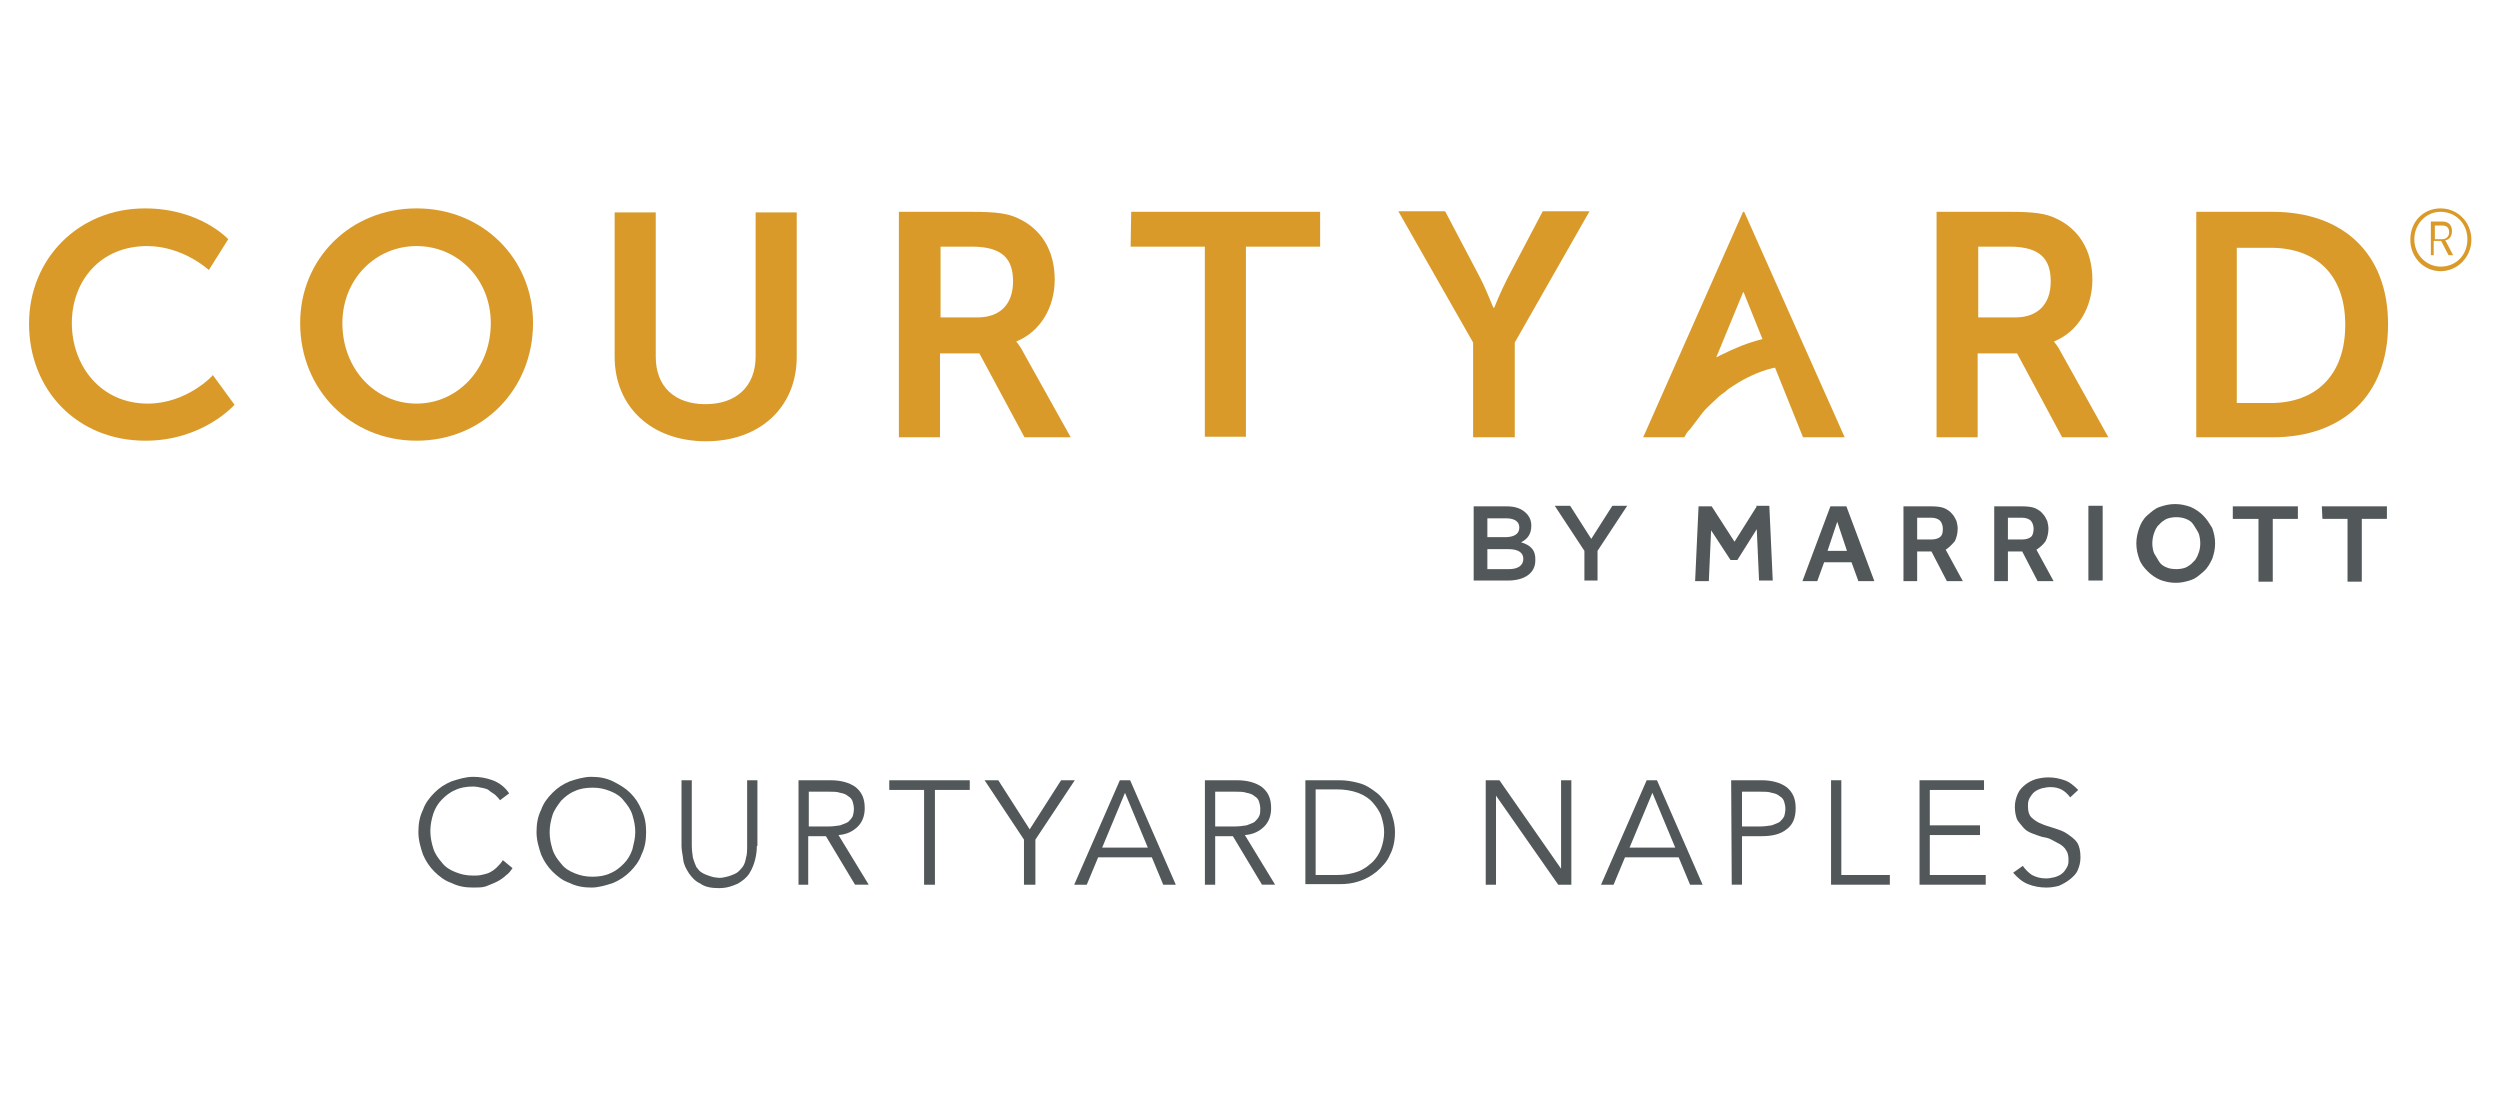 <?xml version="1.0" encoding="UTF-8"?> <!-- Generator: Adobe Illustrator 25.2.3, SVG Export Plug-In . SVG Version: 6.00 Build 0) --> <svg xmlns="http://www.w3.org/2000/svg" xmlns:xlink="http://www.w3.org/1999/xlink" version="1.1" id="Layer_1" x="0px" y="0px" viewBox="0 0 438 192" style="enable-background:new 0 0 438 192;" xml:space="preserve"> <style type="text/css"> .st0{fill:#525759;} .st1{fill:#D99A29;} </style> <g> <g id="layer1" transform="translate(-58.245,-171.457)"> <g id="g5692" transform="translate(0.132,-0.132)"> <path id="path2987" class="st0" d="M325,269.5c0,1.2-1,1.8-2.5,1.8h-3.8v-3.5h3.7C324.1,267.8,325,268.4,325,269.5L325,269.5z M318.7,262.4h3.3c1.5,0,2.3,0.6,2.3,1.6l0,0c0,1.2-1,1.7-2.5,1.7h-3.1L318.7,262.4L318.7,262.4z M324.6,266.6 c1-0.5,1.8-1.3,1.8-2.9l0,0c0-0.9-0.3-1.6-0.9-2.2c-0.8-0.8-1.9-1.2-3.4-1.2h-5.8v13h6c2.9,0,4.8-1.3,4.8-3.5l0,0 C327.2,268,326.3,267.1,324.6,266.6"></path> <path id="path2993" class="st0" d="M336.9,266l-3.7-5.8h-2.7l5.2,7.9v5.2h2.3v-5.2l5.2-7.9h-2.6L336.9,266z"></path> <path id="path2999" class="st0" d="M398.1,265.6c-0.3,0.3-0.9,0.5-1.5,0.5H394v-3.8h2.6c0.5,0,1.1,0.2,1.4,0.5s0.5,0.9,0.5,1.4 C398.5,264.9,398.4,265.3,398.1,265.6 M400.6,266.4c0.3-0.6,0.5-1.4,0.5-2.2c0-0.4-0.1-0.9-0.2-1.3c-0.2-0.4-0.4-0.9-0.8-1.3 c-0.3-0.4-0.9-0.8-1.4-1c-0.5-0.2-1.3-0.3-2.2-0.3h-4.9v13.1h2.4v-5.2h2.5l2.7,5.2h2.8l-3-5.5C399.6,267.5,400.1,267,400.6,266.4 "></path> <path id="path3003" class="st0" d="M424,273.3h2.5v-13.1H424V273.3z"></path> <path id="path3009" class="st0" d="M414,265.6c-0.3,0.3-0.9,0.5-1.5,0.5h-2.6v-3.8h2.6c0.5,0,1.1,0.2,1.4,0.5s0.5,0.9,0.5,1.4 S414.3,265.3,414,265.6 M416.5,266.4c0.3-0.6,0.5-1.4,0.5-2.2c0-0.4-0.1-0.9-0.2-1.3c-0.2-0.4-0.4-0.9-0.8-1.3 c-0.3-0.4-0.9-0.8-1.4-1c-0.5-0.2-1.3-0.3-2.2-0.3h-4.9v13.1h2.4v-5.2h2.5l2.7,5.2h2.8l-3-5.5C415.5,267.5,416.1,267,416.5,266.4 "></path> <path id="path3015" class="st0" d="M365.9,260.3l-3.9,6.2l-4-6.2h-2.3l-0.6,13.1h2.4l0.4-8.9l3.4,5.2h1.2l3.4-5.4l0.4,9h2.4 l-0.6-13.1h-2.3V260.3z"></path> <path id="path3021" class="st0" d="M443.3,268.5c-0.2,0.5-0.4,1.1-0.9,1.5c-0.3,0.4-0.9,0.8-1.3,1c-0.5,0.2-1.1,0.3-1.7,0.3 c-0.6,0-1.3-0.1-1.7-0.3c-0.5-0.2-1-0.5-1.3-1s-0.6-1-0.9-1.5c-0.2-0.5-0.3-1.2-0.3-1.7c0-0.6,0.1-1.2,0.3-1.8 c0.2-0.5,0.4-1.1,0.9-1.5c0.3-0.4,0.9-0.8,1.3-1c0.5-0.2,1.1-0.3,1.7-0.3c0.6,0,1.2,0.1,1.7,0.3c0.5,0.2,1,0.5,1.3,1 s0.6,0.9,0.9,1.5c0.2,0.5,0.3,1.2,0.3,1.8S443.5,268,443.3,268.5 M444.1,261.9c-0.6-0.6-1.3-1.1-2.2-1.5 c-0.9-0.3-1.7-0.5-2.7-0.5s-1.8,0.2-2.7,0.5s-1.5,0.9-2.2,1.5s-1.1,1.4-1.4,2.2c-0.3,0.9-0.5,1.7-0.5,2.7s0.2,1.8,0.5,2.7 c0.3,0.9,0.9,1.6,1.5,2.2c0.6,0.6,1.3,1.1,2.2,1.5c0.9,0.3,1.7,0.5,2.7,0.5s1.8-0.2,2.7-0.5s1.5-0.9,2.2-1.5s1.1-1.4,1.5-2.2 c0.3-0.9,0.5-1.7,0.5-2.7s-0.2-1.8-0.5-2.7C445.2,263.3,444.8,262.6,444.1,261.9"></path> <path id="path3027" class="st0" d="M465,262.5h4.4v11h2.5v-11h4.4v-2.2h-11.4L465,262.5z"></path> <path id="path3033" class="st0" d="M378.3,268.1l1.7-5.1l1.7,5.1H378.3z M378.8,260.3l-4.9,13.1h2.6l1.2-3.3h4.8l1.2,3.3h2.8 l-4.9-13.1H378.8z"></path> <path id="path3039" class="st0" d="M449.4,262.5h4.4v11h2.5v-11h4.4v-2.2h-11.4v2.2H449.4z"></path> </g> <g id="g5680" transform="translate(0.132,-0.132)"> <path id="path3045" class="st1" d="M84,242.3c-8.3,0-13.3-6.7-13.3-14.1c0-7.3,4.9-13.5,13.2-13.5c6.3,0,10.8,4.2,10.8,4.2 l3.4-5.4c0,0-4.9-5.4-14.6-5.4c-11.6,0-20.3,8.8-20.3,20.2c0,11.6,8.4,20.5,20.4,20.5c10.1,0,15.6-6.3,15.6-6.3l-3.8-5.2 C95.5,237.3,90.9,242.3,84,242.3"></path> <path id="path3051" class="st1" d="M131.1,242.3c-7.2,0-13-6-13-14.1c0-7.7,5.8-13.5,13-13.5c7.2,0,13,5.8,13,13.5 C144.1,236.2,138.3,242.3,131.1,242.3 M131.1,208.1c-11.6,0-20.4,8.8-20.4,20.1c0,11.6,8.8,20.6,20.4,20.6s20.4-9,20.4-20.6 C151.5,216.9,142.7,208.1,131.1,208.1"></path> <path id="path3057" class="st1" d="M190.5,234c0,5.4-3.5,8.4-8.8,8.4s-8.7-3-8.7-8.3v-25.3h-7.2v25.3c0,8.8,6.5,14.8,16,14.8 s15.9-6,15.9-14.8v-25.3h-7.2V234z"></path> <path id="path3063" class="st1" d="M229.4,227.2h-6.5v-12.4h5.5c5.6,0,7.2,2.4,7.2,6.1C235.6,225,233.2,227.2,229.4,227.2 M236.2,231.5v-0.1c4.2-1.7,6.7-6,6.7-10.8c0-5.3-2.5-9-6.5-10.8c-1.7-0.8-3.7-1.1-8-1.1h-12.8v39.5h7.2v-14.7h6.9l7.9,14.7h8.1 l-8.2-14.7C236.8,232.1,236.2,231.5,236.2,231.5"></path> <path id="path3069" class="st1" d="M256.2,214.8h13v33.3h7.2v-33.3h13v-6.1h-33.1L256.2,214.8z"></path> <path id="path3075" class="st1" d="M323.5,248.2v-16.6l13.1-23h-8.2l-6.1,11.6c-1.3,2.5-2.4,5.3-2.4,5.3h-0.1 c-0.1,0.1-1.1-2.8-2.4-5.3l-6.1-11.6h-8.2l13.1,23v16.6H323.5z"></path> <path id="path3081" class="st1" d="M411.2,227.2h-6.5v-12.4h5.5c5.6,0,7.2,2.4,7.2,6.1C417.4,225,415,227.2,411.2,227.2 M418,231.5v-0.1c4.2-1.7,6.7-6,6.7-10.8c0-5.3-2.5-9-6.5-10.8c-1.7-0.8-3.7-1.1-8-1.1h-12.8v39.5h7.2v-14.7h6.9l7.9,14.7h8.1 l-8.2-14.7C418.6,232.1,418,231.5,418,231.5"></path> <path id="path3087" class="st1" d="M450,242.1V215h5.9c8,0,13.1,4.7,13.1,13.5c0,8.9-5.2,13.7-13.1,13.7H450V242.1z M476.5,228.4 c0-12.5-8-19.7-20.2-19.7h-13.4v39.5h13.4C468.5,248.2,476.5,240.9,476.5,228.4"></path> <path id="path3093" class="st1" d="M359.6,233.8c-0.2,0.1-0.4,0.2-0.8,0.4l4.7-11.4h0.1l3.3,8.2 C364.4,231.6,362,232.6,359.6,233.8 M381.3,248.2l-17.6-39.5h-0.2l-17.5,39.5h7.2l0,0l0,0c0.3-0.5,0.5-1,1-1.4c0,0,1.5-2,2.2-2.9 c0.6-0.8,1.7-1.7,2.6-2.6c0.4-0.4,1-0.8,1.4-1.1c0.4-0.4,1-0.8,1.5-1.1c2-1.3,4.3-2.4,6.7-3l0.5-0.1l4.9,12.2L381.3,248.2z"></path> <path id="path3099" class="st1" d="M486,213.5c0.6,0,1.2-0.4,1.2-1.2s-0.4-1.2-1.2-1.2h-1.3v2.4H486z M484,210.4h2 c1.1,0,1.7,0.6,1.7,1.7c0,0.9-0.5,1.5-1.2,1.6l0,0c0,0,0.1,0.1,0.2,0.3l1.2,2.3h-0.8l-1.3-2.5h-1.3v2.5H484V210.4z M485.7,218.3 c2.7,0,4.7-2,4.7-4.8c0-2.7-2-4.8-4.7-4.8c-2.6,0-4.6,2.2-4.6,4.8C481.1,216.2,483.2,218.3,485.7,218.3 M485.7,208.1 c3,0,5.4,2.4,5.4,5.5c0,3-2.4,5.5-5.4,5.5c-2.9,0-5.3-2.4-5.3-5.5C480.4,210.4,482.7,208.1,485.7,208.1"></path> </g> </g> <g> <path class="st0" d="M89.8,152.1c-0.3,0.4-0.6,0.9-1.2,1.3c-0.4,0.4-1,0.8-1.6,1.1s-1.2,0.5-1.9,0.8c-0.6,0.2-1.4,0.2-2.2,0.2 c-1.4,0-2.6-0.2-3.8-0.8c-1.2-0.4-2.2-1.2-3-2s-1.5-1.8-2-3c-0.4-1.2-0.8-2.5-0.8-3.9s0.2-2.7,0.8-3.9c0.4-1.2,1.2-2.2,2-3 c0.9-0.9,1.8-1.5,3-2c1.2-0.4,2.5-0.8,3.8-0.8c1.2,0,2.3,0.2,3.4,0.6s2.2,1.2,2.9,2.3l-1.6,1.2c-0.2-0.3-0.4-0.5-0.8-0.9 c-0.3-0.3-0.8-0.5-1.1-0.8s-0.9-0.4-1.4-0.5c-0.4-0.1-1-0.2-1.4-0.2c-1.2,0-2.3,0.2-3.1,0.6c-1,0.4-1.7,1-2.4,1.7 s-1.2,1.6-1.5,2.5c-0.3,1-0.5,1.9-0.5,3s0.2,2,0.5,3c0.3,1,0.9,1.8,1.5,2.5c0.6,0.8,1.4,1.3,2.4,1.7c1,0.4,1.9,0.6,3.1,0.6 c0.4,0,1,0,1.4-0.1c0.4-0.1,1-0.2,1.4-0.4c0.4-0.2,0.9-0.5,1.3-0.9s0.8-0.8,1.1-1.3L89.8,152.1z"></path> <path class="st0" d="M113.2,145.8c0,1.4-0.2,2.7-0.8,3.9c-0.4,1.2-1.2,2.2-2,3s-1.8,1.5-3,2c-1.2,0.4-2.5,0.8-3.8,0.8 c-1.3,0-2.6-0.2-3.8-0.8c-1.2-0.4-2.2-1.2-3-2s-1.5-1.8-2-3c-0.4-1.2-0.8-2.5-0.8-3.9s0.2-2.7,0.8-3.9c0.4-1.2,1.2-2.2,2-3 c0.9-0.9,1.8-1.5,3-2c1.2-0.4,2.5-0.8,3.8-0.8c1.3,0,2.6,0.2,3.8,0.8s2.2,1.2,3,2c0.9,0.9,1.5,1.8,2,3 C113,143.1,113.2,144.4,113.2,145.8z M111.3,145.8c0-1.1-0.2-2-0.5-3s-0.9-1.8-1.5-2.5c-0.6-0.8-1.4-1.3-2.4-1.7 c-1-0.4-1.9-0.6-3.1-0.6c-1.2,0-2.3,0.2-3.1,0.6c-1,0.4-1.7,1-2.4,1.7c-0.6,0.8-1.2,1.6-1.5,2.5c-0.3,1-0.5,1.9-0.5,3s0.2,2,0.5,3 c0.3,1,0.9,1.8,1.5,2.5c0.6,0.8,1.4,1.3,2.4,1.7c1,0.4,1.9,0.6,3.1,0.6c1.2,0,2.3-0.2,3.1-0.6c1-0.4,1.7-1,2.4-1.7 s1.2-1.6,1.5-2.5C111,147.9,111.3,146.9,111.3,145.8z"></path> <path class="st0" d="M132.6,148.2c0,0.8-0.1,1.6-0.3,2.4s-0.5,1.6-1,2.4c-0.5,0.8-1.2,1.3-2,1.8c-0.9,0.4-1.9,0.8-3.3,0.8 c-1.4,0-2.5-0.2-3.3-0.8c-0.9-0.4-1.5-1.1-2-1.8c-0.5-0.8-0.9-1.5-1-2.4s-0.3-1.6-0.3-2.4v-11.5h1.8V148c0,0.9,0.1,1.6,0.2,2.3 c0.2,0.6,0.4,1.2,0.6,1.6c0.3,0.4,0.6,0.8,1,1c0.3,0.2,0.8,0.4,1.1,0.5s0.6,0.2,1,0.3c0.3,0,0.6,0.1,0.9,0.1c0.2,0,0.5,0,0.9-0.1 c0.3-0.1,0.6-0.1,1.1-0.3c0.3-0.1,0.8-0.3,1.1-0.5c0.3-0.2,0.6-0.5,1-1c0.3-0.4,0.5-1,0.6-1.6c0.2-0.6,0.2-1.4,0.2-2.3v-11.3h1.8 v11.5H132.6z"></path> <path class="st0" d="M141.7,155h-1.8v-18.3h5.6c1.8,0,3.3,0.4,4.4,1.2c1.1,0.9,1.6,2,1.6,3.7c0,1.3-0.4,2.4-1.2,3.2 s-1.9,1.4-3.4,1.5l5.3,8.7h-2.4l-5.1-8.5h-3.1v8.5H141.7z M141.7,144.8h3.3c0.9,0,1.5-0.1,2.2-0.2c0.5-0.2,1.1-0.4,1.4-0.6 c0.3-0.3,0.6-0.6,0.8-1c0.1-0.3,0.2-0.8,0.2-1.3c0-0.4-0.1-0.9-0.2-1.2c-0.1-0.4-0.4-0.8-0.8-1c-0.3-0.3-0.8-0.5-1.4-0.6 c-0.5-0.2-1.3-0.2-2.2-0.2h-3.3V144.8z"></path> <path class="st0" d="M163.7,155h-1.8v-16.6h-6.1v-1.7h14.1v1.7h-6.1V155z"></path> <path class="st0" d="M181.2,155h-1.8v-7.9l-6.9-10.4h2.4l5.5,8.6l5.5-8.6h2.4l-6.9,10.4v7.9H181.2z"></path> <path class="st0" d="M190.4,155h-2.2l8-18.3h1.8l8,18.3h-2.2l-2-4.8h-9.4L190.4,155z M193.1,148.5h8l-4-9.6L193.1,148.5z"></path> <path class="st0" d="M212.9,155h-1.8v-18.3h5.6c1.8,0,3.3,0.4,4.4,1.2c1.1,0.9,1.6,2,1.6,3.7c0,1.3-0.4,2.4-1.2,3.2 s-1.9,1.4-3.4,1.5l5.3,8.7h-2.3l-5.1-8.5h-3.1L212.9,155L212.9,155z M212.9,144.8h3.3c0.9,0,1.5-0.1,2.2-0.2 c0.5-0.2,1.1-0.4,1.4-0.6c0.3-0.3,0.6-0.6,0.8-1s0.2-0.8,0.2-1.3c0-0.4-0.1-0.9-0.2-1.2c-0.1-0.4-0.4-0.8-0.8-1 c-0.3-0.3-0.8-0.5-1.4-0.6c-0.5-0.2-1.3-0.2-2.2-0.2h-3.3V144.8z"></path> <path class="st0" d="M228.7,136.7h6c1.2,0,2.3,0.2,3.4,0.5c1.2,0.3,2.2,1,3.1,1.7s1.6,1.7,2.3,2.9c0.5,1.2,0.9,2.5,0.9,4 c0,1.5-0.3,2.9-0.9,4c-0.5,1.2-1.3,2-2.3,2.9c-1,0.8-1.9,1.3-3.1,1.7s-2.3,0.5-3.4,0.5h-6V136.7z M230.5,153.3h3.7 c1.4,0,2.6-0.2,3.7-0.6s1.8-1,2.6-1.7c0.6-0.6,1.2-1.5,1.5-2.4c0.3-0.9,0.5-1.8,0.5-2.8c0-1-0.2-1.8-0.5-2.8 c-0.3-0.9-0.9-1.7-1.5-2.4s-1.5-1.3-2.6-1.7s-2.3-0.6-3.7-0.6h-3.7V153.3z"></path> <path class="st0" d="M273.5,152.2L273.5,152.2v-15.5h1.8V155H273l-10.9-15.6l0,0V155h-1.8v-18.3h2.4L273.5,152.2z"></path> <path class="st0" d="M282.7,155h-2.2l8-18.3h1.8l8,18.3h-2.2l-2-4.8h-9.4L282.7,155z M285.5,148.5h8l-4-9.6L285.5,148.5z"></path> <path class="st0" d="M303.3,136.7h5.3c1.8,0,3.3,0.4,4.4,1.2c1.1,0.9,1.6,2,1.6,3.7s-0.5,2.9-1.6,3.7c-1.1,0.9-2.6,1.2-4.4,1.2 h-3.4v8.5h-1.8L303.3,136.7L303.3,136.7z M305.2,144.8h3c0.9,0,1.5-0.1,2.2-0.2c0.5-0.2,1.1-0.4,1.4-0.6c0.3-0.3,0.6-0.6,0.8-1 c0.1-0.4,0.2-0.8,0.2-1.3c0-0.4-0.1-0.9-0.2-1.2c-0.1-0.4-0.4-0.8-0.8-1c-0.3-0.3-0.8-0.5-1.4-0.6c-0.5-0.2-1.3-0.2-2.2-0.2h-3 V144.8z"></path> <path class="st0" d="M322.6,153.3h8.5v1.7h-10.3v-18.3h1.8V153.3z"></path> <path class="st0" d="M338.1,153.3h9.8v1.7h-11.6v-18.3h11.3v1.7h-9.5v6.2h8.8v1.7h-8.8L338.1,153.3L338.1,153.3z"></path> <path class="st0" d="M362.7,139.7c-0.9-1.2-1.9-1.8-3.5-1.8c-0.4,0-1,0.1-1.4,0.2c-0.4,0.1-0.9,0.3-1.3,0.6 c-0.3,0.2-0.6,0.6-0.9,1.1s-0.3,1-0.3,1.5c0,0.9,0.2,1.5,0.6,1.9c0.4,0.4,1.1,0.9,1.7,1.1c0.6,0.3,1.4,0.5,2.3,0.8s1.6,0.5,2.3,1 s1.3,0.9,1.7,1.5c0.4,0.6,0.6,1.5,0.6,2.6c0,0.9-0.2,1.6-0.5,2.3s-0.9,1.2-1.4,1.6s-1.2,0.8-1.9,1.1c-0.8,0.2-1.4,0.3-2.2,0.3 c-1.1,0-2.2-0.2-3.2-0.6c-1-0.4-1.8-1.1-2.6-2l1.7-1.2c0.4,0.6,1,1.2,1.6,1.6c0.8,0.4,1.5,0.6,2.5,0.6c0.4,0,1-0.1,1.4-0.2 c0.4-0.1,0.9-0.3,1.3-0.6c0.4-0.3,0.6-0.6,0.9-1.1s0.3-0.9,0.3-1.4c0-0.6-0.1-1.2-0.4-1.6c-0.2-0.4-0.6-0.8-1.1-1.1 s-1-0.5-1.5-0.8s-1.2-0.4-1.7-0.5c-0.6-0.2-1.2-0.4-1.7-0.6c-0.5-0.2-1.1-0.5-1.5-1s-0.8-0.9-1.1-1.4c-0.2-0.5-0.4-1.3-0.4-2.2 s0.2-1.6,0.5-2.3s0.8-1.2,1.3-1.6s1.2-0.8,1.9-1c0.8-0.2,1.4-0.3,2.2-0.3c1.1,0,1.9,0.2,2.8,0.5c0.9,0.3,1.6,0.9,2.4,1.7 L362.7,139.7z"></path> </g> </g> </svg> 